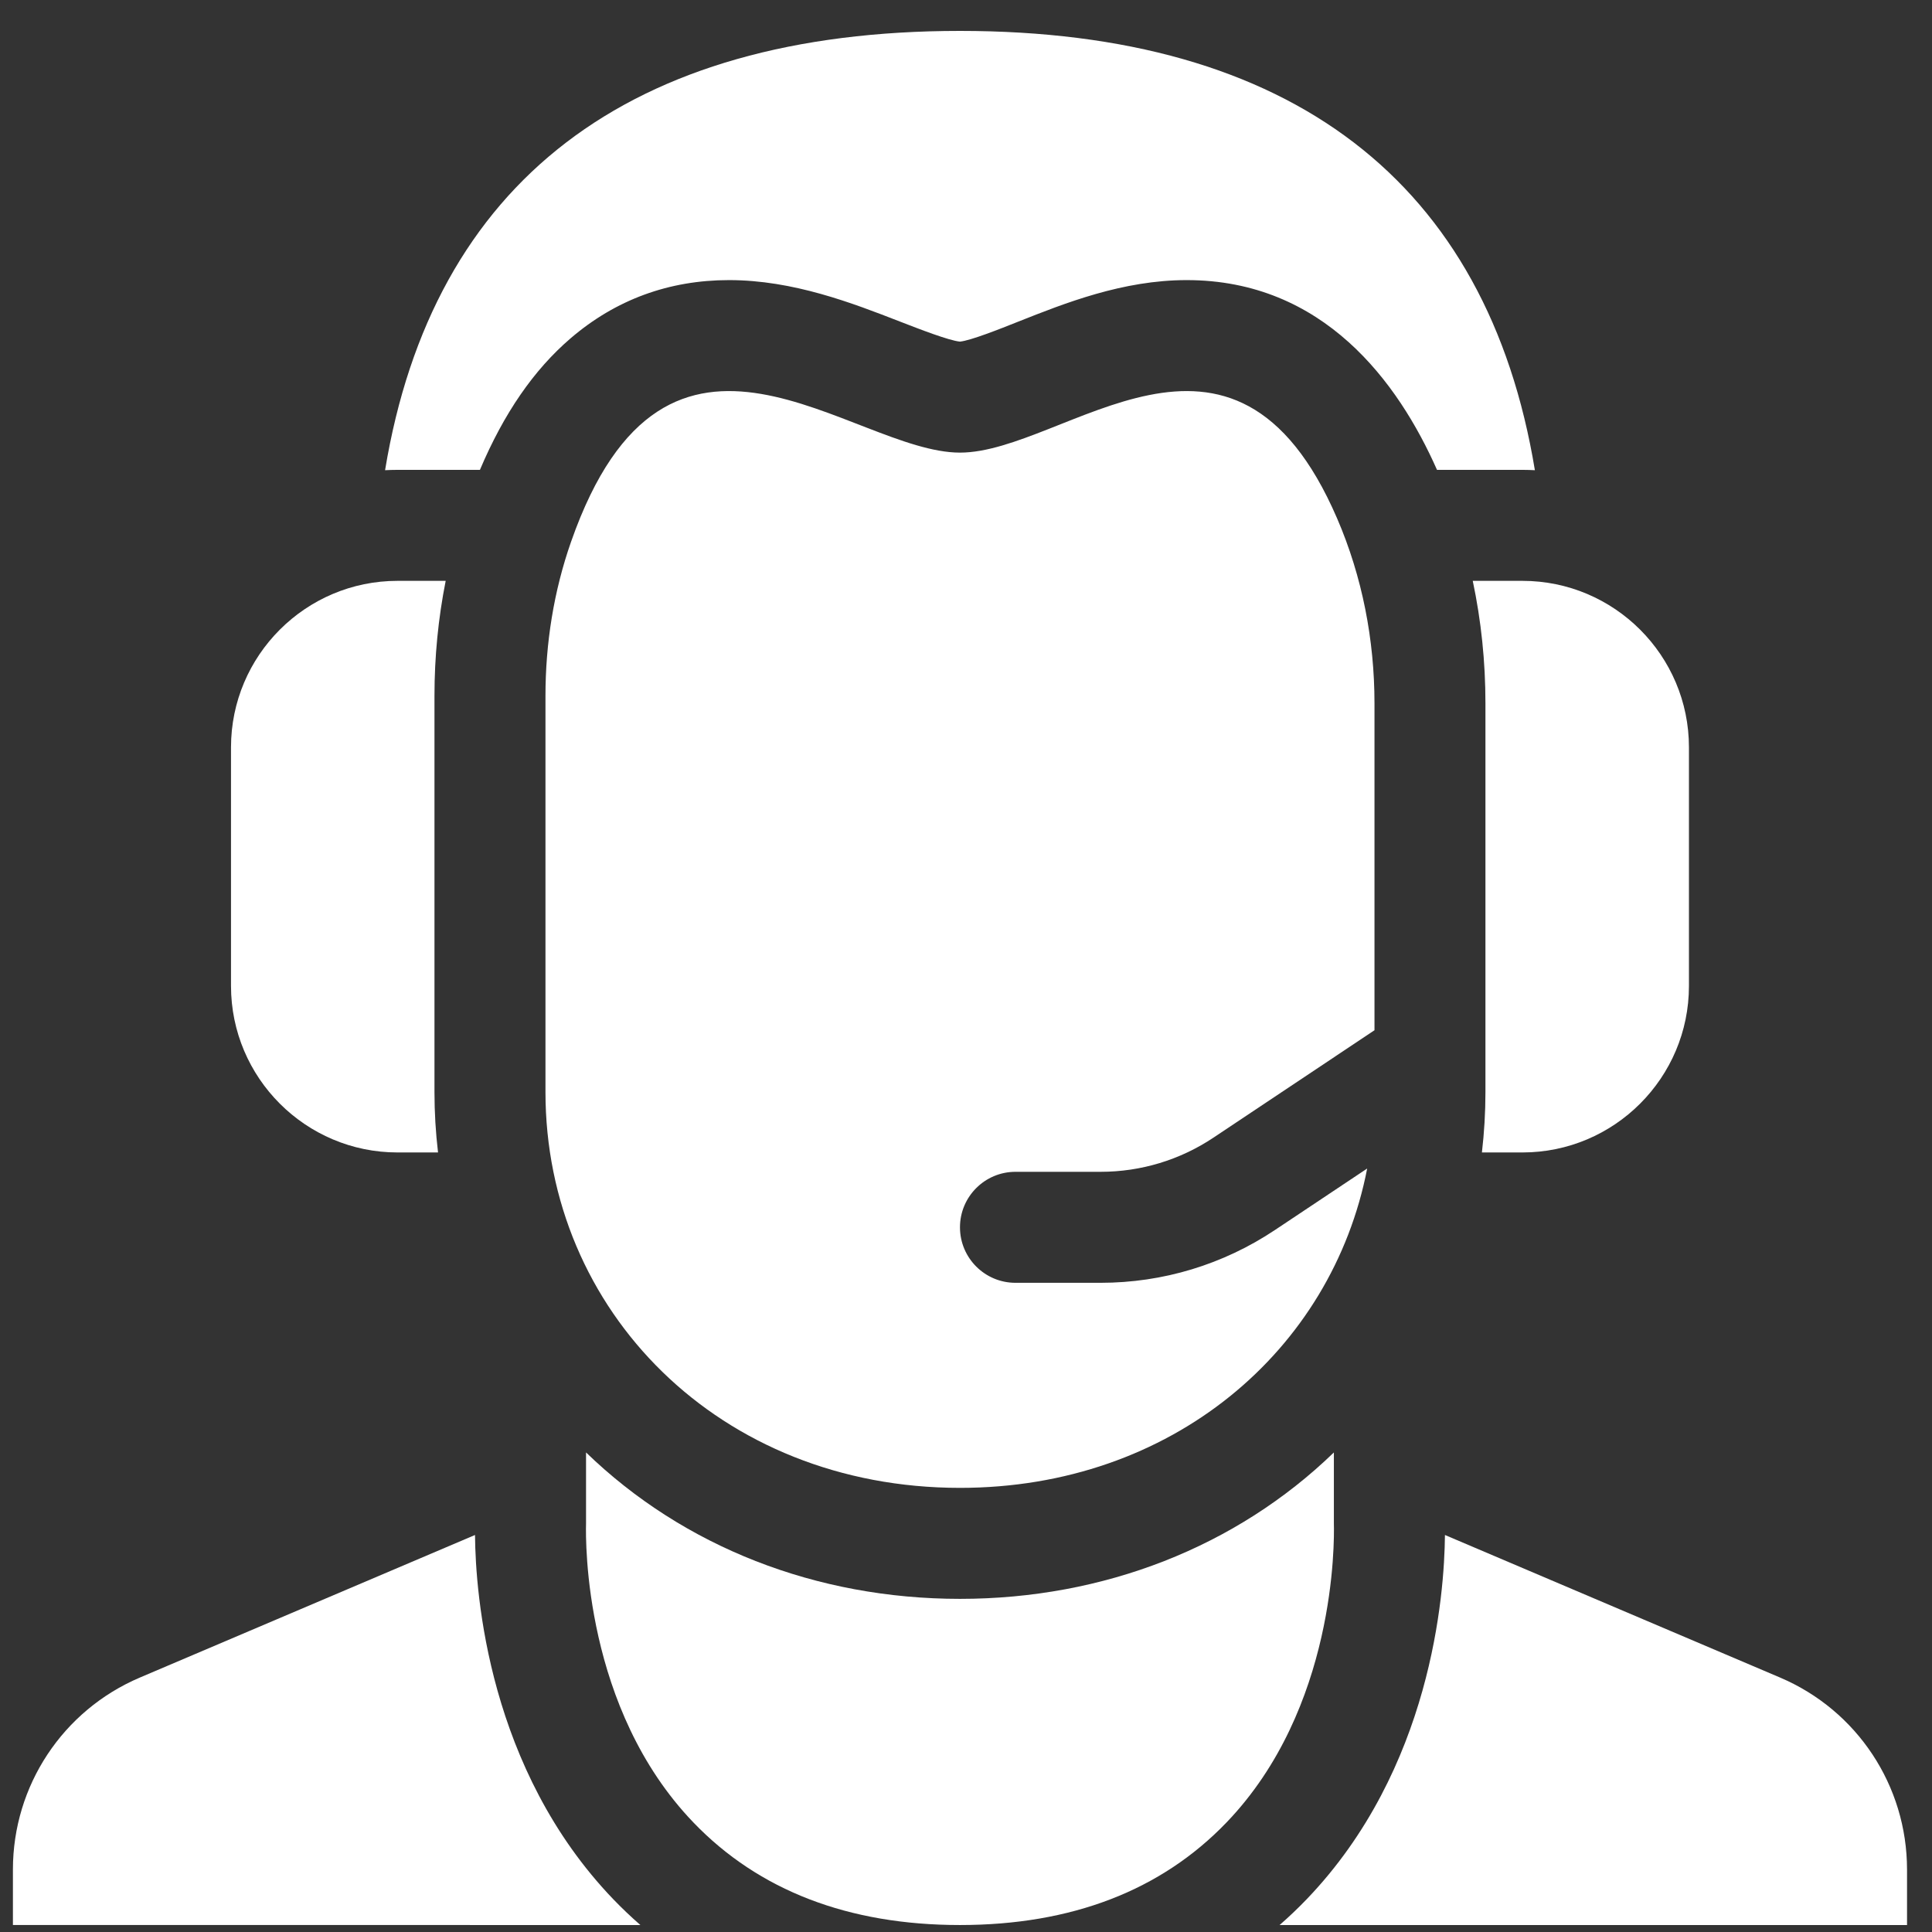 <svg width="51" height="51" viewBox="0 0 51 51" fill="none" xmlns="http://www.w3.org/2000/svg">
<rect x="0" y="0" width="51" height="51" fill="#333333" stroke="none"/>
<g clip-path="url(#clip0_5316_4993)">
<path d="M16.19 50.136C12.895 46.705 12.553 42.095 12.539 40.52L3.693 44.283C1.657 45.149 0.341 47.139 0.341 49.351V50.815L16.904 50.816C16.657 50.6 16.419 50.374 16.19 50.136Z" fill="white"/>
<path d="M46.989 44.283L38.143 40.52C38.129 42.096 37.788 46.704 34.492 50.136C34.263 50.374 34.025 50.601 33.778 50.816L50.341 50.816V49.351C50.34 47.139 49.025 45.149 46.989 44.283Z" fill="white"/>
<path d="M35.211 38.341C32.637 40.834 29.134 42.206 25.341 42.206C21.548 42.206 18.044 40.834 15.47 38.341V40.218C15.457 40.694 15.417 45.102 18.303 48.107C20.029 49.905 22.398 50.816 25.341 50.816C28.284 50.816 30.652 49.905 32.378 48.107C35.265 45.102 35.224 40.694 35.211 40.218V38.341Z" fill="white"/>
<path d="M11.469 28.827V18.369C11.469 17.335 11.569 16.32 11.765 15.333H10.493C8.07 15.333 6.098 17.304 6.098 19.727V26.027C6.098 28.451 8.07 30.422 10.493 30.422H11.563C11.501 29.897 11.469 29.365 11.469 28.827Z" fill="white"/>
<path d="M40.189 15.333H38.877C39.099 16.382 39.212 17.462 39.212 18.568V28.827C39.212 29.365 39.18 29.897 39.119 30.422H40.189C42.612 30.422 44.584 28.451 44.584 26.027V19.727C44.584 17.304 42.612 15.333 40.189 15.333Z" fill="white"/>
<path d="M25.341 0.816C16.6 0.816 11.418 4.806 10.165 12.412C10.274 12.407 10.383 12.403 10.493 12.403H12.669C13.303 10.907 14.09 9.765 15.063 8.93C16.251 7.911 17.658 7.394 19.245 7.394C20.939 7.394 22.5 8 23.753 8.487C24.271 8.688 25.049 8.99 25.34 9.018C25.625 8.989 26.379 8.69 26.881 8.49C28.111 8.002 29.641 7.394 31.325 7.394C34.938 7.394 36.908 10.088 37.933 12.403H40.189C40.299 12.403 40.408 12.407 40.517 12.412C39.264 4.806 34.082 0.816 25.341 0.816Z" fill="white"/>
<path d="M33.657 32.468C32.289 33.381 30.697 33.863 29.052 33.863H26.806C25.997 33.863 25.341 33.207 25.341 32.398C25.341 31.589 25.997 30.933 26.806 30.933H29.052C30.116 30.933 31.147 30.621 32.032 30.031L36.283 27.196V18.568C36.283 16.891 35.961 15.226 35.297 13.686C32.552 7.32 28.113 11.948 25.341 11.948C22.485 11.948 17.62 7.033 15.075 14.3C14.617 15.606 14.399 16.984 14.399 18.369V28.827C14.399 34.598 18.988 39.276 25.341 39.276C30.934 39.276 35.158 35.651 36.09 30.846L33.657 32.468Z" fill="white"/>
</g>
<defs>
<clipPath id="clip0_5316_4993">
<rect width="50" height="50" fill="white" transform="translate(0.341 0.816)"/>
</clipPath>
</defs>
</svg>
